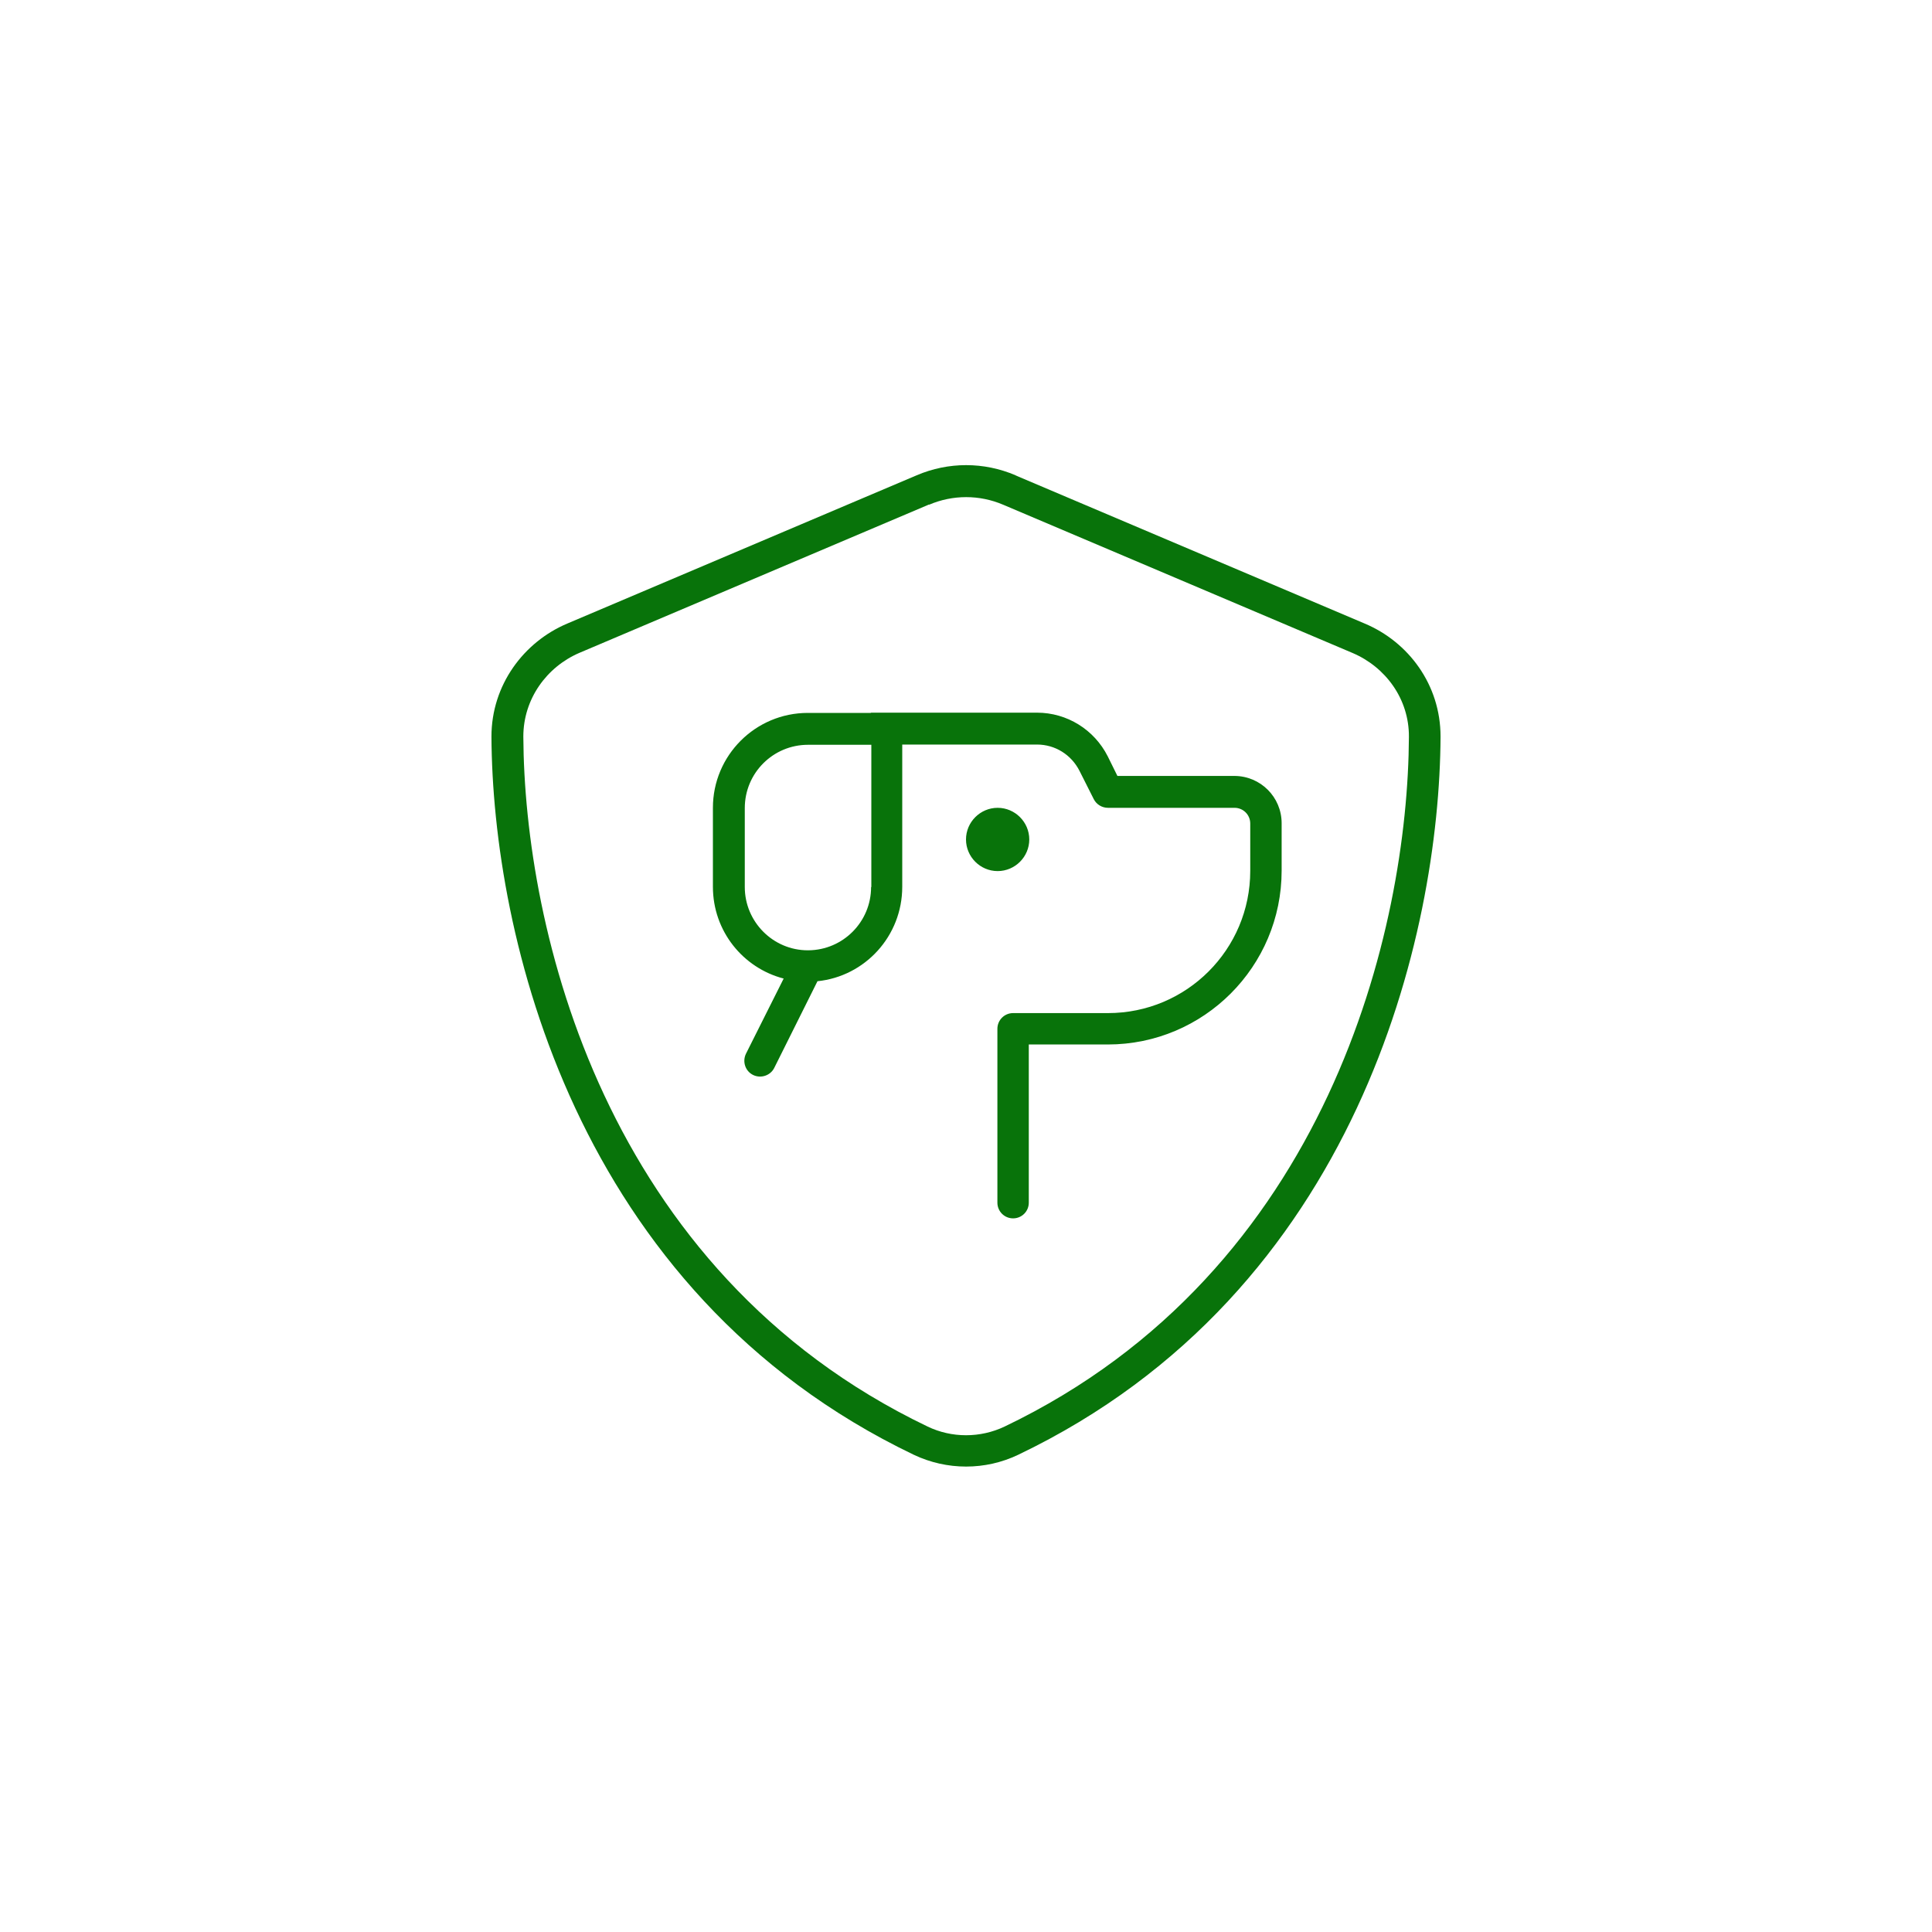<?xml version="1.0" encoding="UTF-8"?>
<svg id="Layer_1" xmlns="http://www.w3.org/2000/svg" version="1.1" viewBox="0 0 80 80">
  <!-- Generator: Adobe Illustrator 29.3.1, SVG Export Plug-In . SVG Version: 2.1.0 Build 151)  -->
  <defs>
    <style>
      .st0 {
        fill: #08730a;
      }
    </style>
  </defs>
  <path d="M298.5,39.24l.77.46v41.43c0,3.42-2.76,6.18-6.18,6.18h-3.09c-3.42,0-6.18-2.76-6.18-6.18v-18.26c0-1.04-.52-2.01-1.39-2.57s-1.95-.68-2.91-.27c-3.88,1.64-8.16,2.57-12.68,2.57s-8.8-.93-12.68-2.57c-.95-.41-2.05-.31-2.91.27s-1.39,1.54-1.39,2.57v18.26c0,3.42-2.76,6.18-6.18,6.18h-3.09c-3.42,0-6.18-2.76-6.18-6.18v-44.42c0-1.29-.79-2.43-1.99-2.89-4.63-1.76-8.26-5.67-9.51-10.69l-.75-2.99c-.41-1.66.6-3.34,2.24-3.74s3.34.6,3.74,2.24l.75,2.99c1.02,4.13,4.73,7.02,8.99,7.02h41.82c.17,0,.37-.02.54-.04l18.24,10.63ZM301.13,28.15l-1.37,8.26-17.08-9.96c.04-.12.06-.25.08-.37l5.02-30.09c.12-.75.77-1.29,1.52-1.29h.15c.44,0,.87.19,1.16.52l4.03,4.57c.58.68,1.43,1.06,2.32,1.06h7.74c1.64,0,3.2.66,4.36,1.81l3.45,3.45c.58.58,1.37.91,2.18.91h9.26c1.7,0,3.09,1.39,3.09,3.09v4.63c0,5.96-4.84,10.81-10.81,10.81h-12.1c-1.51,0-2.8,1.1-3.05,2.59h.04ZM280.75,66.2v14.94c0,5.11,4.15,9.26,9.26,9.26h3.09c5.11,0,9.26-4.15,9.26-9.26v-41.68l1.79-10.81h12.1c7.68,0,13.89-6.21,13.89-13.89v-4.63c0-3.42-2.76-6.18-6.18-6.18h-9.26l-3.45-3.45c-1.74-1.74-4.09-2.72-6.54-2.72h-7.76s-4.01-4.59-4.01-4.59c-.89-1-2.16-1.58-3.49-1.58h-.15c-2.26,0-4.19,1.64-4.57,3.88l-5,30.09h-41.82c-2.84,0-5.31-1.93-5.98-4.67l-.77-3.01c-.83-3.3-4.19-5.33-7.49-4.5s-5.31,4.19-4.48,7.51l.75,2.99c1.51,6.02,5.87,10.73,11.42,12.83l-.02,44.42c0,5.11,4.15,9.26,9.26,9.26h3.09c5.11,0,9.26-4.15,9.26-9.26v-18.28c1,.42,2.05.81,3.09,1.14,3.42,1.08,7.04,1.68,10.81,1.68s7.39-.58,10.81-1.68c1.04-.33,2.08-.71,3.09-1.14v3.34ZM304.68,11.67c1.28,0,2.32-1.04,2.32-2.32s-1.04-2.32-2.32-2.32-2.32,1.04-2.32,2.32,1.04,2.32,2.32,2.32h0Z"/>
  <path d="M116.63-38.94c0-5.59,4.53-10.12,10.12-10.12,2.69,0,5.25,1.06,7.15,2.96l6.1,6.1c.05.05.12.1.19.15-6.47,7.43-6.17,18.72.91,25.78l3.09,3.09-2.84,2.84c-.52.52-.52,1.39,0,1.91s1.39.52,1.91,0l32.44-32.44c.52-.52.52-1.39,0-1.91s-1.39-.52-1.91,0l-2.84,2.84-3.09-3.07c-7.08-7.08-18.35-7.38-25.78-.91-.05-.07-.1-.12-.15-.19l-6.12-6.1c-2.4-2.4-5.66-3.75-9.06-3.75-7.08,0-12.82,5.74-12.82,12.82V22.58c0,.74.61,1.35,1.35,1.35s1.35-.61,1.35-1.35c0,0,0-61.51,0-61.51ZM169.04-35.79l-22.93,22.93-3.09-3.09c-6.34-6.34-6.34-16.61,0-22.94s16.61-6.34,22.94,0l3.09,3.09-.02.02ZM184.21-22.02c0-1.49-1.21-2.7-2.7-2.7s-2.7,1.21-2.7,2.7,1.21,2.7,2.7,2.7,2.7-1.21,2.7-2.7ZM170.7-8.51c1.49,0,2.7-1.21,2.7-2.7s-1.21-2.7-2.7-2.7-2.7,1.21-2.7,2.7,1.21,2.7,2.7,2.7ZM162.59-.4c0-1.49-1.21-2.7-2.7-2.7s-2.7,1.21-2.7,2.7,1.21,2.7,2.7,2.7,2.7-1.21,2.7-2.7ZM176.1,7.71c1.49,0,2.7-1.21,2.7-2.7s-1.21-2.7-2.7-2.7-2.7,1.21-2.7,2.7,1.21,2.7,2.7,2.7ZM165.29,18.52c1.49,0,2.7-1.21,2.7-2.7s-1.21-2.7-2.7-2.7-2.7,1.21-2.7,2.7,1.21,2.7,2.7,2.7ZM186.92-3.1c1.49,0,2.7-1.21,2.7-2.7s-1.21-2.7-2.7-2.7-2.7,1.21-2.7,2.7,1.21,2.7,2.7,2.7ZM200.43-16.62c0-1.49-1.21-2.7-2.7-2.7s-2.7,1.21-2.7,2.7,1.21,2.7,2.7,2.7,2.7-1.21,2.7-2.7Z"/>
  <path class="st0" d="M38.47,20.9c.98-.42,2.09-.42,3.07,0l14.47,6.14c1.36.58,2.34,1.9,2.33,3.47-.04,7.91-3.3,22.12-16.74,28.56-1.01.48-2.19.48-3.19,0-13.44-6.44-16.7-20.66-16.74-28.57,0-1.56.97-2.89,2.33-3.47l14.47-6.14h0ZM42.05,19.68c-1.31-.56-2.78-.56-4.09,0l-14.47,6.14c-1.8.76-3.14,2.54-3.14,4.68.04,8.12,3.38,22.98,17.49,29.74,1.37.65,2.96.65,4.32,0,14.11-6.75,17.45-21.61,17.49-29.74,0-2.15-1.33-3.92-3.14-4.68l-14.47-6.14ZM36.07,29.52h-2.62c-2.17,0-3.93,1.76-3.93,3.93v3.27c0,1.83,1.24,3.36,2.93,3.8l-1.56,3.11c-.16.33-.03.72.29.88s.72.03.88-.29l1.79-3.59c1.97-.2,3.51-1.87,3.51-3.91v-5.89h5.58c.75,0,1.42.42,1.76,1.09l.59,1.17c.11.22.34.36.59.36h5.24c.36,0,.65.29.65.65v1.96c0,3.26-2.64,5.89-5.89,5.89h-3.93c-.36,0-.65.29-.65.65v7.2c0,.36.29.65.65.65s.65-.29.65-.65v-6.55h3.27c3.98,0,7.2-3.23,7.2-7.2v-1.96c0-1.09-.88-1.96-1.96-1.96h-4.84l-.4-.81c-.56-1.11-1.69-1.81-2.93-1.81h-6.89ZM36.07,36.73c0,1.44-1.16,2.61-2.6,2.62h-.02c-1.44,0-2.61-1.18-2.61-2.62v-3.27c0-1.45,1.17-2.62,2.62-2.62h2.62v5.89ZM41.31,36.07c.72,0,1.31-.59,1.31-1.31s-.59-1.31-1.31-1.31-1.31.59-1.31,1.31.59,1.31,1.31,1.31Z"/>
</svg>